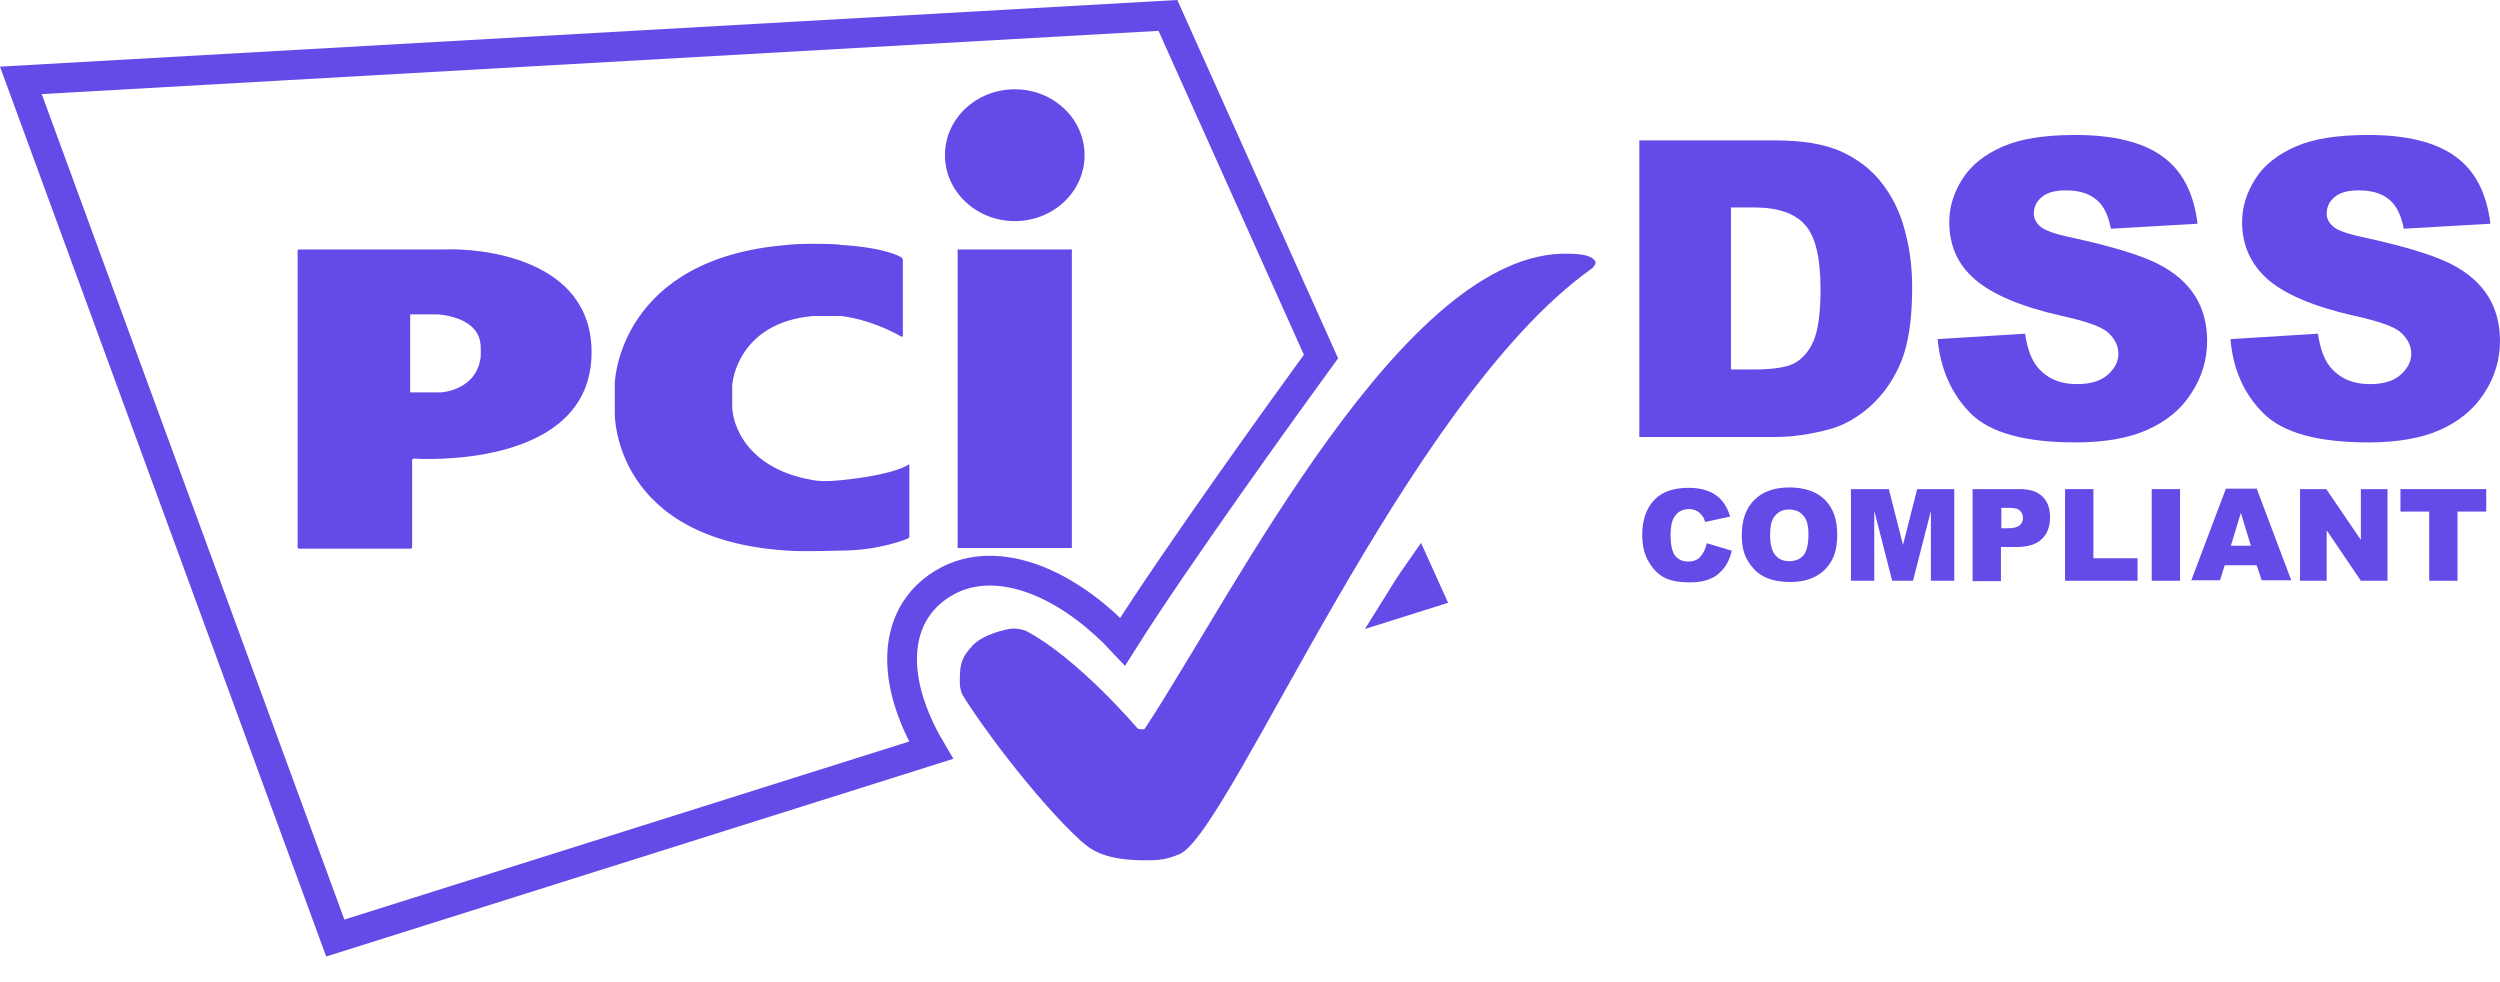 <svg width="84" height="33" viewBox="0 0 84 33" fill="none" xmlns="http://www.w3.org/2000/svg">
<path d="M57.349 18.252L58.188 18.504C58.132 18.742 58.048 18.938 57.922 19.092C57.796 19.246 57.656 19.372 57.474 19.442C57.292 19.526 57.069 19.568 56.789 19.568C56.453 19.568 56.187 19.526 55.963 19.428C55.753 19.33 55.571 19.162 55.417 18.91C55.263 18.672 55.179 18.35 55.179 17.972C55.179 17.468 55.319 17.076 55.585 16.797C55.851 16.517 56.243 16.391 56.733 16.391C57.124 16.391 57.419 16.475 57.642 16.629C57.866 16.783 58.034 17.02 58.132 17.357L57.292 17.538C57.264 17.441 57.236 17.37 57.194 17.328C57.139 17.259 57.083 17.203 56.998 17.16C56.914 17.119 56.831 17.105 56.747 17.105C56.537 17.105 56.369 17.189 56.257 17.37C56.173 17.496 56.131 17.706 56.131 17.972C56.131 18.308 56.187 18.546 56.285 18.672C56.383 18.798 56.537 18.868 56.719 18.868C56.901 18.868 57.041 18.812 57.124 18.714C57.236 18.588 57.306 18.448 57.349 18.252Z" fill="#654AE8"/>
<path d="M58.524 17.974C58.524 17.47 58.664 17.078 58.944 16.798C59.224 16.518 59.616 16.378 60.12 16.378C60.638 16.378 61.03 16.518 61.31 16.784C61.59 17.064 61.73 17.442 61.73 17.946C61.73 18.31 61.674 18.604 61.548 18.828C61.422 19.052 61.254 19.233 61.016 19.359C60.792 19.485 60.498 19.555 60.162 19.555C59.812 19.555 59.532 19.499 59.294 19.387C59.07 19.275 58.888 19.108 58.734 18.855C58.58 18.604 58.524 18.338 58.524 17.974ZM59.476 17.974C59.476 18.282 59.532 18.506 59.644 18.646C59.756 18.785 59.91 18.855 60.12 18.855C60.33 18.855 60.484 18.785 60.596 18.66C60.708 18.52 60.764 18.282 60.764 17.946C60.764 17.652 60.708 17.442 60.582 17.316C60.47 17.176 60.302 17.12 60.106 17.12C59.91 17.12 59.756 17.19 59.644 17.33C59.532 17.442 59.476 17.666 59.476 17.974Z" fill="#654AE8"/>
<path d="M62.22 16.434H63.465L63.941 18.309L64.417 16.434H65.663V19.513H64.879V17.162L64.277 19.513H63.577L62.975 17.162V19.513H62.192V16.434H62.22Z" fill="#654AE8"/>
<path d="M66.279 16.434H67.861C68.211 16.434 68.463 16.518 68.63 16.686C68.799 16.854 68.882 17.078 68.882 17.385C68.882 17.693 68.784 17.945 68.603 18.113C68.421 18.295 68.127 18.379 67.749 18.379H67.231V19.527H66.279V16.434ZM67.231 17.749H67.469C67.651 17.749 67.777 17.721 67.861 17.651C67.931 17.581 67.973 17.511 67.973 17.413C67.973 17.315 67.945 17.232 67.875 17.162C67.805 17.091 67.693 17.064 67.511 17.064H67.245V17.749H67.231Z" fill="#654AE8"/>
<path d="M69.386 16.434H70.338V18.757H71.822V19.513H69.386V16.434Z" fill="#654AE8"/>
<path d="M72.298 16.434H73.25V19.513H72.298V16.434Z" fill="#654AE8"/>
<path d="M75.825 18.994H74.748L74.594 19.498H73.628L74.79 16.419H75.825L76.987 19.498H75.993L75.825 18.994ZM75.629 18.337L75.293 17.231L74.957 18.337H75.629Z" fill="#654AE8"/>
<path d="M77.281 16.434H78.163L79.325 18.141V16.434H80.221V19.513H79.325L78.177 17.819V19.513H77.281V16.434Z" fill="#654AE8"/>
<path d="M80.641 16.434H83.538V17.189H82.572V19.513H81.621V17.189H80.655V16.434H80.641Z" fill="#654AE8"/>
<path d="M44.385 11.979C43.185 13.625 39.477 18.771 37.723 21.558C36.929 20.707 35.983 19.985 35.008 19.566C33.912 19.096 32.707 18.98 31.684 19.604L31.482 19.737C30.524 20.428 30.222 21.48 30.331 22.561C30.419 23.433 30.773 24.35 31.282 25.208L11.265 31.518L0.701 2.7L39.242 0.518L44.385 11.979ZM47.969 19.946L46.997 20.252C47.211 19.907 47.429 19.566 47.653 19.247L47.969 19.946Z" stroke="#654AE8"/>
<path d="M34.096 7.429C35.389 7.429 36.442 6.442 36.442 5.214C36.442 3.987 35.389 3 34.096 3C32.802 3 31.75 3.987 31.75 5.214C31.75 6.431 32.802 7.429 34.096 7.429ZM32.177 8.383H36.014V18.413H32.177V8.383Z" fill="#654AE8"/>
<path d="M30.281 11.309C30.314 11.32 30.336 11.309 30.336 11.276V8.733C30.336 8.7 30.314 8.667 30.281 8.645C30.281 8.645 29.777 8.316 28.242 8.229C28.165 8.185 26.817 8.174 26.455 8.229C20.864 8.678 20.656 12.723 20.656 12.899V13.885C20.656 14.006 20.656 18.139 26.455 18.5C27.025 18.544 28.132 18.5 28.242 18.5C29.579 18.5 30.5 18.095 30.5 18.095C30.533 18.084 30.555 18.051 30.555 18.018V15.639C30.555 15.606 30.533 15.595 30.511 15.617C30.511 15.617 30.095 15.946 28.275 16.133C27.76 16.187 27.507 16.166 27.321 16.133C24.734 15.694 24.613 13.809 24.613 13.809C24.613 13.776 24.602 13.721 24.602 13.699V12.975C24.602 12.943 24.602 12.888 24.613 12.866C24.613 12.866 24.789 10.838 27.321 10.618H28.275C29.382 10.761 30.281 11.309 30.281 11.309Z" fill="#654AE8"/>
<path d="M10 18.38C10 18.413 10.022 18.435 10.055 18.435H13.793C13.826 18.435 13.848 18.413 13.848 18.38V15.464C13.848 15.431 13.87 15.409 13.903 15.409C13.903 15.409 19.877 15.837 19.877 11.835C19.877 8.667 16.128 8.327 14.9 8.382C14.878 8.382 10.055 8.382 10.055 8.382C10.022 8.382 10 8.404 10 8.437V18.38ZM13.782 13.184V10.564H14.703C14.703 10.564 16.029 10.618 16.139 11.528C16.161 11.594 16.161 12.044 16.139 12.066C15.964 13.129 14.813 13.184 14.813 13.184H13.782Z" fill="#654AE8"/>
<path d="M38.466 28.906C38.858 28.906 39.166 28.906 39.669 28.682C41.405 27.772 47.27 13.452 53.457 9.043C53.499 9.015 53.541 8.973 53.569 8.931C53.611 8.875 53.611 8.819 53.611 8.819C53.611 8.819 53.611 8.525 52.701 8.525C47.2 8.371 41.475 19.919 38.466 24.482C38.424 24.538 38.228 24.482 38.228 24.482C38.228 24.482 36.212 22.103 34.462 21.193C34.42 21.179 34.224 21.109 34.014 21.123C33.874 21.123 33.062 21.291 32.685 21.683C32.237 22.159 32.251 22.425 32.251 22.999C32.251 23.041 32.279 23.236 32.335 23.334C32.769 24.09 34.714 26.778 36.324 28.262C36.562 28.444 36.94 28.906 38.466 28.906Z" fill="#654AE8"/>
<path d="M55.081 4.717H59.658C60.568 4.717 61.296 4.843 61.842 5.081C62.402 5.333 62.864 5.683 63.214 6.131C63.577 6.592 63.843 7.124 63.997 7.726C64.165 8.328 64.249 8.972 64.249 9.658C64.249 10.722 64.123 11.548 63.885 12.136C63.647 12.723 63.311 13.213 62.877 13.619C62.444 14.011 61.982 14.277 61.492 14.417C60.82 14.599 60.204 14.683 59.658 14.683H55.081V4.717ZM58.16 6.97V12.415H58.916C59.56 12.415 60.022 12.345 60.288 12.206C60.554 12.066 60.778 11.814 60.932 11.464C61.086 11.114 61.17 10.526 61.17 9.728C61.17 8.664 61.002 7.95 60.652 7.558C60.302 7.166 59.742 6.97 58.93 6.97H58.16Z" fill="#654AE8"/>
<path d="M65.103 11.394L68.043 11.212C68.113 11.688 68.239 12.052 68.435 12.304C68.757 12.71 69.204 12.906 69.792 12.906C70.226 12.906 70.576 12.808 70.814 12.598C71.052 12.388 71.178 12.15 71.178 11.884C71.178 11.632 71.066 11.394 70.842 11.184C70.618 10.974 70.086 10.792 69.26 10.61C67.903 10.302 66.951 9.896 66.363 9.392C65.775 8.888 65.495 8.245 65.495 7.461C65.495 6.943 65.649 6.467 65.943 6.005C66.237 5.543 66.685 5.193 67.287 4.927C67.889 4.661 68.701 4.535 69.736 4.535C71.01 4.535 71.99 4.773 72.648 5.249C73.32 5.725 73.712 6.481 73.838 7.517L70.926 7.685C70.842 7.237 70.688 6.915 70.436 6.705C70.184 6.495 69.848 6.397 69.414 6.397C69.05 6.397 68.784 6.467 68.603 6.621C68.421 6.775 68.337 6.957 68.337 7.181C68.337 7.335 68.407 7.489 68.561 7.615C68.701 7.741 69.05 7.867 69.596 7.979C70.94 8.273 71.906 8.566 72.494 8.86C73.082 9.154 73.502 9.532 73.768 9.966C74.034 10.4 74.16 10.904 74.16 11.45C74.16 12.094 73.978 12.682 73.628 13.214C73.278 13.76 72.774 14.166 72.144 14.445C71.514 14.726 70.702 14.865 69.736 14.865C68.043 14.865 66.867 14.543 66.209 13.886C65.565 13.228 65.201 12.402 65.103 11.394Z" fill="#654AE8"/>
<path d="M74.944 11.394L77.883 11.212C77.953 11.688 78.079 12.052 78.275 12.304C78.597 12.71 79.045 12.906 79.633 12.906C80.067 12.906 80.417 12.808 80.654 12.598C80.892 12.388 81.019 12.15 81.019 11.884C81.019 11.632 80.906 11.394 80.683 11.184C80.459 10.974 79.927 10.792 79.101 10.61C77.743 10.302 76.791 9.896 76.203 9.392C75.629 8.888 75.335 8.245 75.335 7.461C75.335 6.943 75.489 6.467 75.783 6.005C76.077 5.543 76.525 5.193 77.127 4.927C77.729 4.661 78.541 4.535 79.577 4.535C80.85 4.535 81.83 4.773 82.488 5.249C83.16 5.725 83.552 6.481 83.678 7.517L80.766 7.685C80.683 7.237 80.528 6.915 80.277 6.705C80.025 6.495 79.689 6.397 79.255 6.397C78.891 6.397 78.625 6.467 78.443 6.621C78.261 6.775 78.177 6.957 78.177 7.181C78.177 7.335 78.247 7.489 78.401 7.615C78.541 7.741 78.891 7.867 79.437 7.979C80.781 8.273 81.746 8.566 82.334 8.86C82.922 9.154 83.342 9.532 83.608 9.966C83.874 10.4 84 10.904 84 11.45C84 12.094 83.818 12.682 83.468 13.214C83.118 13.76 82.614 14.166 81.984 14.445C81.354 14.726 80.543 14.865 79.577 14.865C77.883 14.865 76.707 14.543 76.049 13.886C75.391 13.228 75.028 12.402 74.944 11.394Z" fill="#654AE8"/>
</svg>
